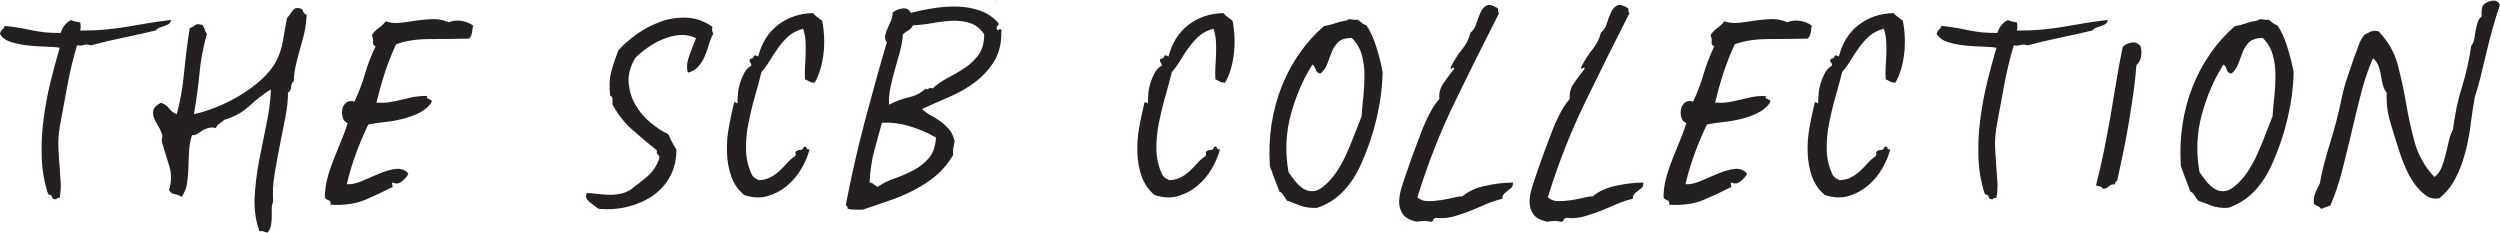 <?xml version="1.0" encoding="UTF-8"?>
<svg id="Layer_1" data-name="Layer 1" xmlns="http://www.w3.org/2000/svg" version="1.1" viewBox="0 0 261.64 24.35">
  <defs>
    <style>
      .cls-1 {
        fill: #241f20;
        stroke-width: 0px;
      }
    </style>
  </defs>
  <path class="cls-1" d="M17.9,2.1c-.03.2-.12.34-.25.42-.13.08-.28.15-.45.2-.17.05-.33.11-.5.17-.17.07-.3.17-.4.3-1.17.27-2.34.53-3.52.78-1.18.25-2.28.51-3.28.78-.27-.1-.49-.12-.67-.05-.18.07-.44.08-.77.05-.4,1.33-.73,2.72-1,4.15-.27,1.43-.53,2.88-.8,4.35-.13.8-.18,1.53-.15,2.2.03.67.08,1.3.12,1.9.05.6.09,1.17.12,1.7.03.53,0,1.08-.1,1.65-.23,0-.35.05-.35.15-.27.03-.42-.04-.45-.22-.03-.18-.17-.28-.4-.28-.4-1.17-.62-2.42-.68-3.75-.05-1.33,0-2.68.18-4.03.17-1.35.41-2.67.73-3.97.32-1.3.64-2.5.97-3.6-.4-.07-.9-.11-1.5-.12-.6-.02-1.21-.06-1.82-.12-.62-.07-1.2-.18-1.75-.35-.55-.17-.94-.45-1.18-.85.03-.2.11-.35.23-.45.12-.1.21-.23.27-.4.63.07,1.18.14,1.62.22.45.08.88.17,1.28.25.4.08.82.15,1.27.2.45.05,1.01.07,1.67.07.23-.67.6-1.12,1.1-1.35.13.07.28.12.45.15.17.03.33.07.5.1.07.3.07.58,0,.85.93,0,1.78-.03,2.55-.1.77-.07,1.51-.16,2.23-.28.72-.12,1.46-.24,2.23-.38.77-.13,1.6-.25,2.5-.35Z"/>
  <path class="cls-1" d="M28,24.35c-.17-.03-.3-.08-.4-.12-.1-.05-.25-.06-.45-.03-.4-1.13-.57-2.33-.5-3.6.07-1.27.23-2.55.48-3.85.25-1.3.51-2.58.77-3.85.27-1.27.42-2.45.45-3.55-.83.53-1.6,1.12-2.3,1.78-.7.65-1.57,1.12-2.6,1.42-.17.17-.33.3-.5.4-.17.1-.28.25-.35.45-.33-.07-.61-.07-.83,0-.22.07-.41.15-.58.25-.17.1-.33.21-.5.33-.17.12-.37.17-.6.17-.17.53-.27,1.09-.3,1.67-.03.58-.06,1.17-.07,1.75-.02.58-.07,1.13-.15,1.65-.08.52-.27.97-.57,1.38-.27-.17-.51-.26-.73-.28-.22-.02-.41-.16-.58-.42.27-.87.28-1.7.03-2.5s-.51-1.65-.78-2.55c-.03-.13-.02-.28.03-.43.05-.15.04-.29-.03-.42-.1-.3-.24-.59-.42-.88-.18-.28-.33-.57-.42-.85-.1-.28-.11-.55-.03-.8.08-.25.34-.49.78-.72.37.13.65.33.85.6.2.27.47.47.8.6.37-1.37.62-2.82.77-4.38.15-1.55.34-3.09.58-4.62.27-.1.46-.21.57-.32.12-.12.36-.12.73-.03.13.13.23.29.27.47.05.18.12.34.23.47-.4,1.47-.66,2.84-.77,4.12-.12,1.28-.31,2.71-.58,4.28.67-.13,1.43-.37,2.27-.7.85-.33,1.69-.75,2.53-1.25.83-.5,1.59-1.06,2.27-1.68.68-.62,1.21-1.28,1.57-1.97.33-.67.56-1.38.68-2.12.12-.75.26-1.53.42-2.33.23-.27.43-.53.6-.8.17-.27.48-.32.95-.15.07.1.12.21.17.33.05.12.16.21.33.27-.03.73-.12,1.38-.25,1.93-.13.55-.28,1.09-.43,1.62s-.29,1.07-.42,1.6c-.13.53-.22,1.13-.25,1.8-.17.13-.26.34-.27.62-.02.28-.12.47-.33.57,0,.77-.09,1.62-.27,2.58-.18.95-.38,1.92-.58,2.92-.2,1-.38,2.01-.55,3.03-.17,1.02-.22,1.97-.15,2.88-.1.23-.15.48-.15.75v.82c0,.28-.02.58-.07.88-.05.3-.18.57-.38.8Z"/>
  <path class="cls-1" d="M49.5,2.7c-.03.27-.07.51-.1.72-.03.22-.13.43-.3.62-1.37.03-2.74.05-4.12.05s-2.56.18-3.53.55c-.43.93-.82,1.9-1.15,2.9-.33,1-.63,2.07-.9,3.2.53.03,1,.02,1.4-.05.4-.07.8-.15,1.2-.25s.81-.19,1.23-.28c.42-.08.91-.12,1.47-.12-.03.13-.02.22.03.25.05.03.12.07.2.1.08.03.15.07.2.1.05.03.06.12.02.25-.33.47-.77.83-1.33,1.1-.55.27-1.13.47-1.75.62-.62.15-1.24.26-1.88.32-.63.07-1.18.15-1.65.25-.47.97-.89,1.97-1.27,3-.38,1.03-.71,2.12-.98,3.25.47.03,1.01-.08,1.62-.35.62-.27,1.23-.53,1.83-.78s1.17-.41,1.7-.47c.53-.07.97.1,1.3.5-.13.27-.35.53-.65.78-.3.25-.6.31-.9.17-.1-.03-.15-.02-.15.02s0,.12.02.2c.02.08.03.15.03.2s-.05.08-.15.08c-.9.47-1.82.9-2.77,1.3-.95.4-2.14.57-3.57.5.03-.27-.03-.42-.2-.47-.17-.05-.3-.14-.4-.28,0-.7.09-1.38.27-2.05.18-.67.4-1.32.65-1.95.25-.63.51-1.27.77-1.9.27-.63.5-1.27.7-1.9-.27-.1-.44-.29-.52-.58-.08-.28-.1-.57-.05-.85.05-.28.18-.52.4-.7.22-.18.51-.23.88-.12.47-1,.83-1.97,1.1-2.9.27-.93.63-1.88,1.1-2.85-.23-.17-.32-.34-.27-.52s0-.41-.12-.68c.2-.3.44-.55.73-.75.28-.2.52-.43.73-.7.5.17,1.02.22,1.57.15.55-.07,1.1-.14,1.65-.23.55-.08,1.11-.13,1.68-.15.57-.02,1.13.09,1.7.33.4-.17.83-.22,1.3-.15.47.07.88.23,1.25.5Z"/>
  <path class="cls-1" d="M72,7.6c-.17-.47-.12-1.04.12-1.72s.49-1.31.73-1.88c-.57-.27-1.14-.38-1.73-.33-.58.05-1.16.19-1.73.43-.57.23-1.1.53-1.6.88s-.93.71-1.3,1.07c-.53.9-.77,1.77-.7,2.6.07.83.3,1.6.7,2.3.4.7.92,1.32,1.55,1.85.63.53,1.27.95,1.9,1.25.13.3.27.58.4.83.13.25.28.51.45.77,0,1.07-.22,2.01-.67,2.83s-1.05,1.48-1.8,2c-.75.52-1.62.9-2.6,1.15-.98.25-2.01.32-3.08.22-.3-.2-.62-.45-.98-.75-.35-.3-.42-.6-.22-.9.27,0,.58.03.95.08.37.05.76.08,1.18.1.42.02.83,0,1.25-.08.42-.07.81-.22,1.17-.45.63-.47,1.23-.93,1.77-1.4.55-.47.96-1.08,1.23-1.85.03-.2,0-.33-.12-.4-.12-.07-.16-.22-.12-.45-.87-.7-1.72-1.42-2.55-2.15-.83-.73-1.53-1.62-2.1-2.65v-.57c0-.18-.08-.31-.25-.38-.1-.97-.06-1.79.12-2.48.18-.68.42-1.42.73-2.23.53-.6,1.18-1.17,1.95-1.72.77-.55,1.59-.98,2.48-1.3.88-.32,1.79-.46,2.73-.42.93.03,1.83.35,2.7.95-.07.33-.03.57.1.7-.2.37-.36.77-.48,1.2-.12.43-.27.85-.45,1.25-.18.4-.41.75-.68,1.05-.27.3-.62.5-1.05.6Z"/>
  <path class="cls-1" d="M85.25,8.65c-.23,0-.42-.04-.55-.12-.13-.08-.28-.16-.45-.23-.03-.43-.03-.88,0-1.35.03-.47.06-.92.07-1.38.02-.45,0-.89-.02-1.32-.03-.43-.12-.85-.25-1.25-.6.17-1.09.42-1.48.75-.38.33-.73.72-1.05,1.15-.32.43-.62.88-.9,1.35-.28.47-.59.9-.93,1.3-.2.8-.43,1.67-.7,2.6-.27.93-.49,1.88-.68,2.83-.18.95-.26,1.88-.23,2.8s.25,1.77.65,2.58c.1.13.21.23.32.3.12.07.24.13.38.2.5-.03.92-.14,1.25-.33.33-.18.63-.4.9-.65.27-.25.53-.52.78-.8s.52-.53.82-.72c.1-.1.12-.2.08-.3-.05-.1,0-.2.17-.3.2-.07.34-.09.43-.08.08.02.17-.09.27-.32.17-.03.27.02.3.15.03.13.13.17.3.1-.17.67-.45,1.34-.85,2.03s-.89,1.27-1.48,1.77c-.58.5-1.26.87-2.02,1.1-.77.23-1.6.2-2.5-.1-.63-.53-1.08-1.18-1.35-1.95-.27-.77-.42-1.59-.45-2.47s.03-1.78.2-2.7c.17-.92.35-1.77.55-2.58.07-.03.12-.03.18.03.05.05.11.07.17.07,0-.3.02-.64.05-1.02.03-.38.11-.76.22-1.12.12-.37.27-.72.45-1.05.18-.33.42-.58.73-.75,0-.17-.04-.28-.12-.35-.08-.07-.09-.18-.02-.35.23-.03.37-.12.4-.27.03-.15.18-.14.45.02.37-1.43,1.07-2.54,2.1-3.33,1.03-.78,2.25-1.19,3.65-1.22.13.17.28.31.45.42.17.12.33.24.5.38.1.47.17,1,.2,1.6.03.6.02,1.2-.05,1.8-.07.6-.18,1.18-.35,1.73-.17.55-.37,1.01-.6,1.38Z"/>
  <path class="cls-1" d="M104.3,3c.07.17.15.2.25.1.1-.1.18-.08.25.05.03,1.3-.22,2.38-.75,3.25-.53.87-1.22,1.61-2.05,2.23-.83.62-1.74,1.13-2.73,1.55-.98.42-1.91.83-2.77,1.23.27.27.58.49.92.67.35.18.68.39,1,.62.32.23.61.5.88.8.27.3.47.72.6,1.25-.03.27-.07.5-.12.7-.05.2-.06.45-.02.75-.5.87-1.09,1.58-1.77,2.15-.68.57-1.43,1.07-2.25,1.5-.82.43-1.68.81-2.6,1.12-.92.32-1.86.64-2.83.97h-.88c-.28,0-.52-.03-.72-.1,0-.2-.07-.32-.2-.35.57-2.97,1.23-5.9,2-8.8.77-2.9,1.53-5.65,2.3-8.25-.17-.23-.22-.47-.17-.72s.13-.5.25-.75c.12-.25.23-.51.35-.78.12-.27.17-.55.17-.85.23-.23.57-.38,1-.45.43-.07.73.08.9.45.8-.2,1.63-.37,2.5-.5.87-.13,1.7-.18,2.5-.15.8.03,1.56.18,2.28.43.72.25,1.34.67,1.88,1.27.07.17.05.27-.05.3s-.13.13-.1.3ZM92.3,12.85c-.23.87-.49,1.8-.77,2.8-.28,1-.46,2.15-.52,3.45.2.03.35.1.45.2.1.1.23.18.4.25.53-.37,1.14-.67,1.82-.9.68-.23,1.33-.52,1.95-.85.62-.33,1.14-.75,1.58-1.25.43-.5.68-1.22.75-2.15-.8-.47-1.7-.86-2.7-1.17s-1.98-.44-2.95-.38ZM96.9,9.25c0,.13.08.15.23.05.15-.1.31-.12.48-.05.47-.43,1.01-.81,1.62-1.12.62-.32,1.2-.66,1.75-1.03.55-.37,1.02-.82,1.42-1.35s.6-1.25.6-2.15c-.37-.57-.83-.95-1.38-1.15-.55-.2-1.16-.29-1.83-.28-.67.02-1.37.09-2.1.23-.73.13-1.45.22-2.15.25-.1.23-.26.41-.47.52-.22.12-.41.26-.58.43-.03.57-.13,1.16-.3,1.78-.17.62-.34,1.24-.53,1.88-.18.63-.34,1.27-.47,1.9-.13.63-.18,1.23-.15,1.8.7-.37,1.39-.62,2.08-.78.68-.15,1.27-.46,1.77-.92ZM104.2.15c-.03.17-.05.24-.05.23,0-.02,0-.07.02-.15.02-.08.03-.15.03-.2s0,0,0,.12Z"/>
  <path class="cls-1" d="M128.2,8.65c-.23,0-.42-.04-.55-.12-.13-.08-.28-.16-.45-.23-.03-.43-.03-.88,0-1.35.03-.47.06-.92.07-1.38.02-.45,0-.89-.02-1.32-.03-.43-.12-.85-.25-1.25-.6.17-1.09.42-1.48.75-.38.33-.73.72-1.05,1.15-.32.43-.62.88-.9,1.35-.28.47-.59.9-.93,1.3-.2.8-.43,1.67-.7,2.6-.27.93-.49,1.88-.68,2.83-.18.95-.26,1.88-.23,2.8s.25,1.77.65,2.58c.1.13.21.23.32.3.12.07.24.13.38.2.5-.03.92-.14,1.25-.33.33-.18.63-.4.9-.65.27-.25.53-.52.78-.8s.52-.53.82-.72c.1-.1.12-.2.08-.3-.05-.1,0-.2.17-.3.2-.07.34-.09.43-.08.08.02.17-.09.27-.32.17-.03.27.02.3.15.03.13.13.17.3.1-.17.67-.45,1.34-.85,2.03s-.89,1.27-1.48,1.77c-.58.5-1.26.87-2.02,1.1-.77.23-1.6.2-2.5-.1-.63-.53-1.08-1.18-1.35-1.95-.27-.77-.42-1.59-.45-2.47s.03-1.78.2-2.7c.17-.92.35-1.77.55-2.58.07-.03.12-.03.18.03.05.05.11.07.17.07,0-.3.02-.64.05-1.02.03-.38.11-.76.22-1.12.12-.37.27-.72.45-1.05.18-.33.42-.58.73-.75,0-.17-.04-.28-.12-.35-.08-.07-.09-.18-.02-.35.23-.03.37-.12.4-.27.03-.15.18-.14.45.02.37-1.43,1.07-2.54,2.1-3.33,1.03-.78,2.25-1.19,3.65-1.22.13.17.28.31.45.42.17.12.33.24.5.38.1.47.17,1,.2,1.6.03.6.02,1.2-.05,1.8-.07.6-.18,1.18-.35,1.73-.17.55-.37,1.01-.6,1.38Z"/>
  <path class="cls-1" d="M140.95,2.15c.07-.13.23-.17.48-.12s.46.06.62.02c.17.1.32.21.45.33.13.12.3.21.5.27.4.57.75,1.33,1.05,2.3.3.97.52,1.83.65,2.6-.03,1.57-.24,3.17-.62,4.8-.38,1.63-.91,3.2-1.58,4.7-.47,1.1-1.08,2.07-1.85,2.9-.77.83-1.7,1.43-2.8,1.8-.7.03-1.28-.04-1.75-.23-.47-.18-.93-.36-1.4-.52-.17-.23-.3-.43-.4-.6s-.23-.28-.4-.35c-.17-.43-.33-.87-.5-1.3-.17-.43-.33-.88-.5-1.35-.1-1.5-.04-2.96.17-4.38.22-1.42.58-2.75,1.08-4s1.12-2.41,1.88-3.48c.75-1.07,1.59-2,2.52-2.8.43-.07.82-.17,1.17-.3.35-.13.76-.23,1.23-.3ZM138.2,7.7c-.27-.03-.43-.17-.5-.42-.07-.25-.18-.42-.35-.52-.97,1.53-1.72,3.27-2.25,5.2-.53,1.93-.62,3.95-.25,6.05.2.3.43.61.68.92.25.32.52.58.82.78.3.2.62.3.98.3s.73-.15,1.12-.45c.53-.43.99-.93,1.38-1.5.38-.57.73-1.17,1.02-1.82.3-.65.58-1.33.85-2.03.27-.7.53-1.38.8-2.05.03-.57.09-1.23.18-2,.08-.77.12-1.53.12-2.3s-.1-1.49-.3-2.18c-.2-.68-.55-1.26-1.05-1.72-.67.03-1.14.19-1.42.47-.28.28-.5.62-.65,1-.15.38-.3.78-.45,1.2-.15.42-.39.77-.73,1.07Z"/>
  <path class="cls-1" d="M156.75.85c.03.1.04.2.03.3-.02.1.02.17.12.2-1.6,3.13-3.16,6.27-4.68,9.4-1.52,3.13-2.81,6.43-3.88,9.9.3.27.67.4,1.1.4s.88-.03,1.33-.1c.45-.07.88-.15,1.27-.25s.73-.15,1-.15c.63-.53,1.46-.91,2.48-1.12,1.02-.22,1.96-.32,2.82-.32,0,.27-.06.45-.17.55-.12.1-.24.2-.38.3-.13.1-.26.21-.38.33s-.18.29-.18.52c-.6.13-1.18.33-1.75.58-.57.25-1.14.49-1.72.72-.58.23-1.16.42-1.73.57-.57.15-1.15.19-1.75.12-.17.03-.27.12-.3.25-.03.13-.13.18-.3.15-.3-.07-.55-.09-.75-.07-.2.02-.43.04-.7.07-.7-.17-1.17-.43-1.42-.8-.25-.37-.38-.78-.38-1.25s.08-.95.23-1.45.31-.98.48-1.45c.23-.7.49-1.43.77-2.2.28-.77.57-1.52.85-2.25.28-.73.58-1.4.9-2,.32-.6.64-1.08.98-1.45-.07-.6.09-1.17.47-1.7.38-.53.74-1.02,1.08-1.45,0-.1-.02-.14-.08-.12-.05.02-.1.04-.15.08-.05.03-.09.05-.12.05s-.03-.07,0-.2c.37-.73.76-1.35,1.18-1.85.42-.5.71-1.08.88-1.75.27-.2.47-.51.6-.92.13-.42.28-.8.43-1.15s.36-.6.62-.75c.27-.15.67-.06,1.2.28Z"/>
  <path class="cls-1" d="M170.4.85c.03.1.04.2.03.3-.02.1.02.17.12.2-1.6,3.13-3.16,6.27-4.68,9.4-1.52,3.13-2.81,6.43-3.88,9.9.3.27.67.4,1.1.4s.88-.03,1.33-.1c.45-.07.88-.15,1.27-.25s.73-.15,1-.15c.63-.53,1.46-.91,2.48-1.12,1.02-.22,1.96-.32,2.82-.32,0,.27-.06.45-.17.55-.12.1-.24.2-.38.3-.13.1-.26.21-.38.33s-.18.29-.18.52c-.6.13-1.18.33-1.75.58-.57.25-1.14.49-1.72.72-.58.23-1.16.42-1.73.57-.57.15-1.15.19-1.75.12-.17.03-.27.12-.3.25-.03.13-.13.18-.3.15-.3-.07-.55-.09-.75-.07-.2.02-.43.04-.7.07-.7-.17-1.17-.43-1.42-.8-.25-.37-.38-.78-.38-1.25s.08-.95.23-1.45.31-.98.48-1.45c.23-.7.49-1.43.77-2.2.28-.77.57-1.52.85-2.25.28-.73.58-1.4.9-2,.32-.6.64-1.08.98-1.45-.07-.6.09-1.17.47-1.7.38-.53.74-1.02,1.08-1.45,0-.1-.02-.14-.08-.12-.05.02-.1.04-.15.08-.05.03-.09.05-.12.05s-.03-.07,0-.2c.37-.73.76-1.35,1.18-1.85.42-.5.71-1.08.88-1.75.27-.2.47-.51.6-.92.13-.42.28-.8.43-1.15s.36-.6.62-.75c.27-.15.67-.06,1.2.28Z"/>
  <path class="cls-1" d="M189.6,2.7c-.03.27-.07.51-.1.72-.03.22-.13.43-.3.62-1.37.03-2.74.05-4.12.05s-2.56.18-3.53.55c-.43.93-.82,1.9-1.15,2.9-.33,1-.63,2.07-.9,3.2.53.03,1,.02,1.4-.05.4-.07.8-.15,1.2-.25s.81-.19,1.23-.28c.42-.08.91-.12,1.47-.12-.03.13-.02.22.03.25.05.03.12.07.2.1.08.03.15.07.2.1.05.03.06.12.02.25-.33.47-.77.83-1.33,1.1-.55.27-1.13.47-1.75.62-.62.15-1.24.26-1.88.32-.63.07-1.18.15-1.65.25-.47.97-.89,1.97-1.27,3-.38,1.03-.71,2.12-.98,3.25.47.03,1.01-.08,1.62-.35.62-.27,1.23-.53,1.83-.78s1.17-.41,1.7-.47c.53-.07.97.1,1.3.5-.13.27-.35.53-.65.78-.3.25-.6.31-.9.17-.1-.03-.15-.02-.15.02s0,.12.02.2c.02.08.03.15.03.2s-.05.08-.15.08c-.9.47-1.82.9-2.77,1.3-.95.4-2.14.57-3.57.5.03-.27-.03-.42-.2-.47-.17-.05-.3-.14-.4-.28,0-.7.09-1.38.27-2.05.18-.67.4-1.32.65-1.95.25-.63.51-1.27.77-1.9.27-.63.5-1.27.7-1.9-.27-.1-.44-.29-.52-.58-.08-.28-.1-.57-.05-.85.05-.28.18-.52.4-.7.22-.18.51-.23.88-.12.47-1,.83-1.97,1.1-2.9.27-.93.63-1.88,1.1-2.85-.23-.17-.32-.34-.27-.52s0-.41-.12-.68c.2-.3.44-.55.73-.75.28-.2.52-.43.73-.7.5.17,1.02.22,1.57.15.55-.07,1.1-.14,1.65-.23.55-.08,1.11-.13,1.68-.15.57-.02,1.13.09,1.7.33.4-.17.83-.22,1.3-.15.47.07.88.23,1.25.5Z"/>
  <path class="cls-1" d="M198.35,8.65c-.23,0-.42-.04-.55-.12-.13-.08-.28-.16-.45-.23-.03-.43-.03-.88,0-1.35.03-.47.06-.92.07-1.38.02-.45,0-.89-.02-1.32-.03-.43-.12-.85-.25-1.25-.6.17-1.09.42-1.48.75-.38.33-.73.72-1.05,1.15-.32.43-.62.88-.9,1.35-.28.47-.59.9-.93,1.3-.2.8-.43,1.67-.7,2.6-.27.93-.49,1.88-.68,2.83-.18.95-.26,1.88-.23,2.8s.25,1.77.65,2.58c.1.13.21.23.32.3.12.07.24.13.38.2.5-.03.92-.14,1.25-.33.33-.18.63-.4.9-.65.27-.25.53-.52.78-.8s.52-.53.82-.72c.1-.1.12-.2.08-.3-.05-.1,0-.2.17-.3.2-.07.34-.09.43-.08.08.02.17-.09.27-.32.17-.03.27.02.3.15.03.13.13.17.3.1-.17.67-.45,1.34-.85,2.03s-.89,1.27-1.48,1.77c-.58.5-1.26.87-2.02,1.1-.77.23-1.6.2-2.5-.1-.63-.53-1.08-1.18-1.35-1.95-.27-.77-.42-1.59-.45-2.47s.03-1.78.2-2.7c.17-.92.35-1.77.55-2.58.07-.03.12-.03.18.03.05.05.11.07.17.07,0-.3.02-.64.05-1.02.03-.38.11-.76.22-1.12.12-.37.27-.72.45-1.05.18-.33.42-.58.73-.75,0-.17-.04-.28-.12-.35-.08-.07-.09-.18-.02-.35.23-.03.37-.12.4-.27.03-.15.18-.14.45.02.37-1.43,1.07-2.54,2.1-3.33,1.03-.78,2.25-1.19,3.65-1.22.13.17.28.31.45.42.17.12.33.24.5.38.1.47.17,1,.2,1.6.03.6.02,1.2-.05,1.8-.07.6-.18,1.18-.35,1.73-.17.55-.37,1.01-.6,1.38Z"/>
  <path class="cls-1" d="M220.59,2.1c-.03.2-.12.34-.25.42-.13.08-.28.15-.45.2-.17.05-.33.11-.5.17-.17.07-.3.17-.4.3-1.17.27-2.34.53-3.52.78-1.18.25-2.28.51-3.28.78-.27-.1-.49-.12-.67-.05-.18.07-.44.08-.77.05-.4,1.33-.73,2.72-1,4.15-.27,1.43-.53,2.88-.8,4.35-.13.8-.18,1.53-.15,2.2.03.67.08,1.3.12,1.9.05.6.09,1.17.12,1.7.03.53,0,1.08-.1,1.65-.23,0-.35.05-.35.15-.27.03-.42-.04-.45-.22-.03-.18-.17-.28-.4-.28-.4-1.17-.62-2.42-.68-3.75-.05-1.33,0-2.68.18-4.03.17-1.35.41-2.67.73-3.97.32-1.3.64-2.5.97-3.6-.4-.07-.9-.11-1.5-.12-.6-.02-1.21-.06-1.82-.12-.62-.07-1.2-.18-1.75-.35-.55-.17-.94-.45-1.18-.85.03-.2.11-.35.23-.45.12-.1.21-.23.27-.4.63.07,1.18.14,1.62.22.45.08.88.17,1.28.25.4.08.82.15,1.27.2.45.05,1.01.07,1.67.07.23-.67.6-1.12,1.1-1.35.13.07.28.12.45.15.17.03.33.07.5.1.07.3.07.58,0,.85.93,0,1.78-.03,2.55-.1.77-.07,1.51-.16,2.23-.28.72-.12,1.46-.24,2.23-.38.77-.13,1.6-.25,2.5-.35Z"/>
  <path class="cls-1" d="M223.99,4.75c.13.37.16.76.08,1.17-.08.42-.24.71-.48.88-.07.93-.17,1.93-.33,3-.15,1.07-.32,2.14-.5,3.23-.18,1.08-.38,2.13-.6,3.15-.22,1.02-.41,1.93-.58,2.73-.17.1-.25.23-.25.4-.17-.03-.29-.02-.38.03-.08.05-.16.1-.23.15-.07.05-.14.11-.23.17-.08.07-.21.1-.38.1-.17-.17-.27-.25-.32-.25s-.19-.03-.43-.1c.3-1.17.58-2.37.83-3.6.25-1.23.48-2.47.7-3.72.22-1.25.42-2.48.62-3.7.2-1.22.42-2.38.65-3.48.23-.23.52-.38.88-.45.35-.07.66.03.92.3Z"/>
  <path class="cls-1" d="M236.29,2.15c.07-.13.23-.17.48-.12s.46.06.62.02c.17.1.32.21.45.33.13.12.3.21.5.27.4.57.75,1.33,1.05,2.3.3.97.52,1.83.65,2.6-.03,1.57-.24,3.17-.62,4.8-.38,1.63-.91,3.2-1.58,4.7-.47,1.1-1.08,2.07-1.85,2.9-.77.83-1.7,1.43-2.8,1.8-.7.03-1.28-.04-1.75-.23-.47-.18-.93-.36-1.4-.52-.17-.23-.3-.43-.4-.6s-.23-.28-.4-.35c-.17-.43-.33-.87-.5-1.3-.17-.43-.33-.88-.5-1.35-.1-1.5-.04-2.96.17-4.38.22-1.42.58-2.75,1.08-4s1.12-2.41,1.88-3.48c.75-1.07,1.59-2,2.52-2.8.43-.07.82-.17,1.17-.3.35-.13.76-.23,1.23-.3ZM233.54,7.7c-.27-.03-.43-.17-.5-.42-.07-.25-.18-.42-.35-.52-.97,1.53-1.72,3.27-2.25,5.2-.53,1.93-.62,3.95-.25,6.05.2.3.43.61.68.92.25.32.52.58.82.78.3.2.62.3.98.3s.73-.15,1.12-.45c.53-.43.99-.93,1.38-1.5.38-.57.73-1.17,1.02-1.82.3-.65.58-1.33.85-2.03.27-.7.53-1.38.8-2.05.03-.57.09-1.23.18-2,.08-.77.12-1.53.12-2.3s-.1-1.49-.3-2.18c-.2-.68-.55-1.26-1.05-1.72-.67.03-1.14.19-1.42.47-.28.28-.5.62-.65,1-.15.38-.3.78-.45,1.2-.15.42-.39.77-.73,1.07Z"/>
  <path class="cls-1" d="M261.64.5c-.27.77-.52,1.57-.75,2.4-.23.83-.45,1.67-.65,2.52-.2.85-.4,1.68-.6,2.5-.2.82-.42,1.58-.65,2.28-.17,1-.32,2.01-.45,3.03-.13,1.02-.33,1.98-.58,2.9-.25.92-.58,1.77-1,2.57-.42.8-.97,1.48-1.67,2.05-.53.1-1.02,0-1.45-.33-.43-.32-.82-.72-1.17-1.22s-.65-1.03-.9-1.6-.44-1.07-.58-1.5c-.37-1.13-.71-2.22-1.02-3.28-.32-1.05-.44-2.09-.38-3.12-.2-.23-.34-.52-.42-.85-.08-.33-.15-.67-.2-1-.05-.33-.13-.66-.25-.97-.12-.32-.31-.58-.58-.78-.5,1.17-.92,2.4-1.25,3.7-.33,1.3-.66,2.62-.97,3.98-.32,1.35-.64,2.68-.98,4-.33,1.32-.75,2.56-1.25,3.73-.17.07-.33.12-.48.17-.15.05-.31.11-.48.18-.1-.13-.22-.22-.35-.28-.13-.05-.27-.12-.4-.22-.07-.37-.02-.74.12-1.12s.31-.72.48-1.03c.23-1.27.58-2.65,1.05-4.15s.85-2.95,1.15-4.35c.17-.9.38-1.71.62-2.42.25-.72.51-1.48.77-2.27.2-.5.36-.93.48-1.3.12-.37.32-.73.62-1.1.2-.1.4-.2.6-.3.2-.1.48-.12.85-.05,1,1.03,1.68,2.21,2.02,3.52.35,1.32.64,2.67.88,4.05.23,1.38.53,2.74.9,4.08.37,1.33,1.05,2.53,2.05,3.6.33-.23.58-.56.75-.98.17-.42.31-.86.42-1.33.12-.47.23-.93.33-1.4.1-.47.25-.88.45-1.25.2-1.63.52-3.13.95-4.5.43-1.37.75-2.78.95-4.25.17-.2.27-.44.32-.72.05-.28.1-.57.15-.88.05-.3.12-.58.2-.85.08-.27.23-.48.43-.65-.03-.4,0-.77.1-1.1.2-.27.51-.44.93-.53.42-.08.71.06.88.43Z"/>
</svg>